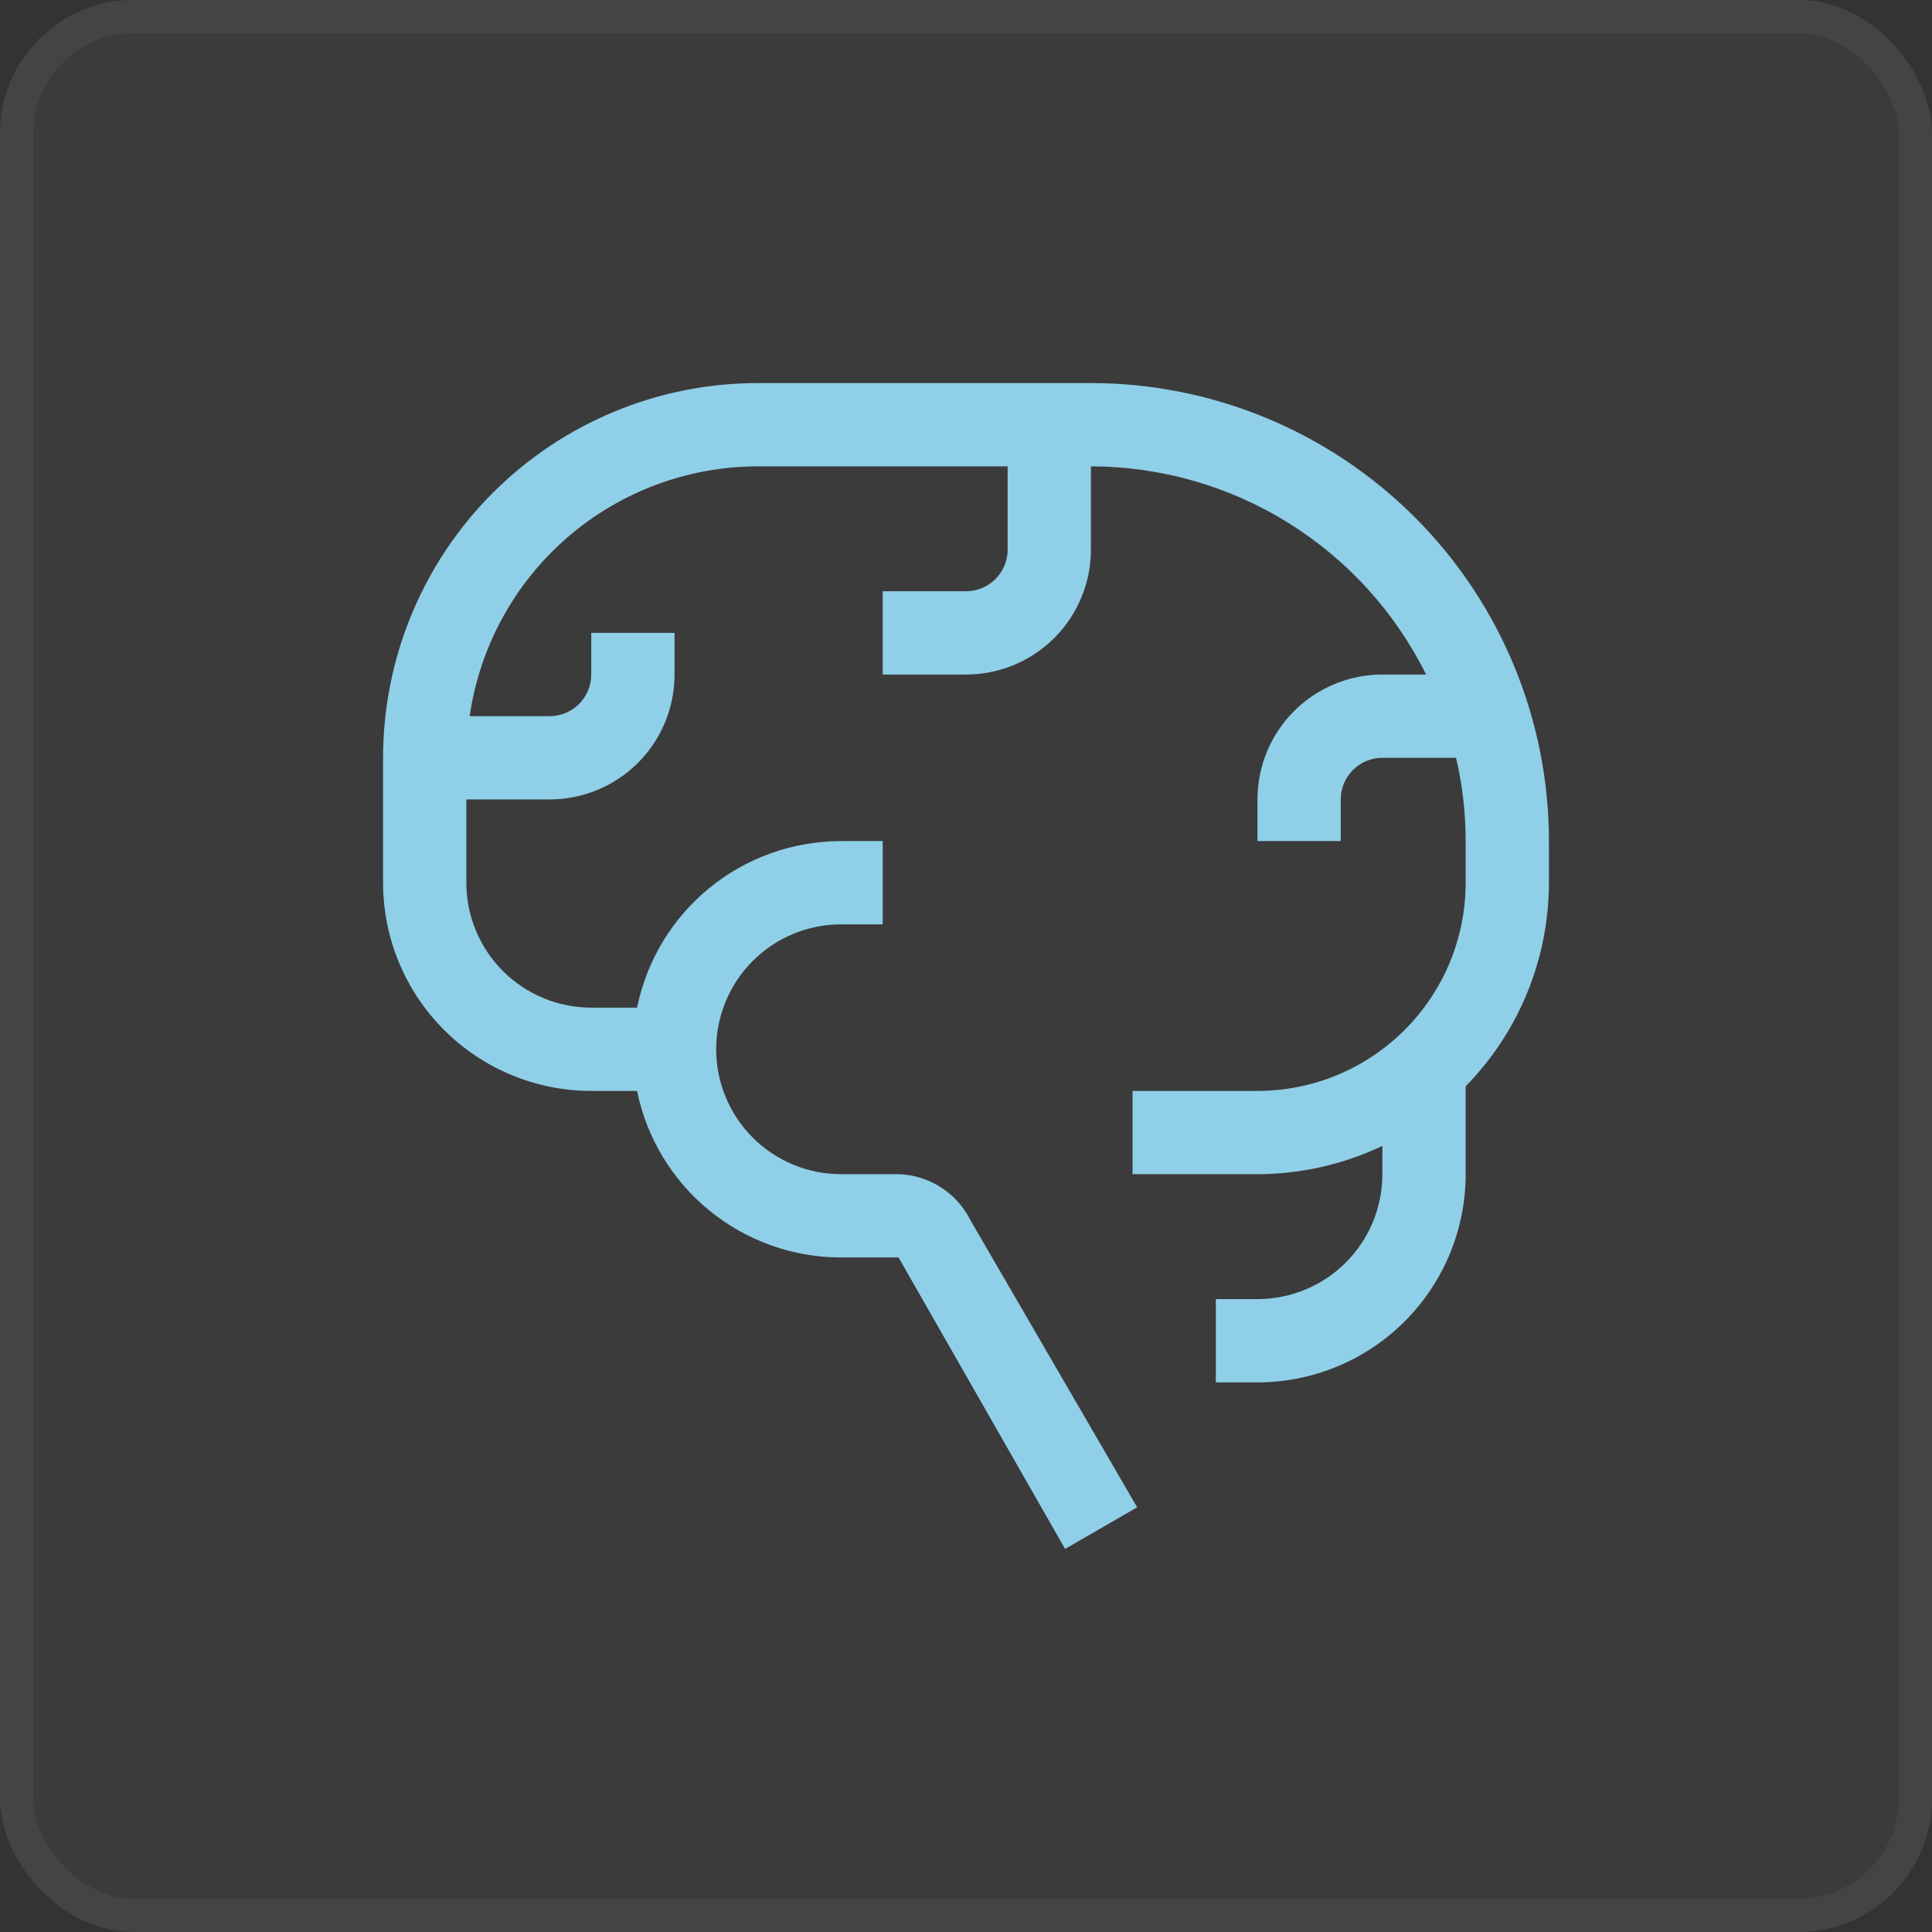 <svg xmlns="http://www.w3.org/2000/svg" fill="none" viewBox="0 0 58 58" height="58" width="58">
<rect x="0" y="0" width="58" height="58" fill="#333333" stroke="none"/>
<rect fill-opacity="0.04" fill="white" rx="4" height="58" width="58"></rect>
<rect stroke-opacity="0.05" stroke="white" rx="3.5" height="57" width="57" y="0.5" x="0.5"></rect>
<path fill="#90CFE8" d="M46.5 25.25C46.5 23.444 46.144 21.656 45.453 19.988C44.762 18.32 43.749 16.804 42.473 15.527C41.196 14.251 39.68 13.238 38.012 12.547C36.344 11.856 34.556 11.5 32.75 11.5H22.75C19.766 11.5 16.905 12.685 14.795 14.795C12.685 16.905 11.5 19.766 11.5 22.75V26.5C11.5 28.158 12.159 29.747 13.331 30.919C14.503 32.092 16.092 32.75 17.75 32.75H19.125C19.413 34.162 20.18 35.431 21.296 36.342C22.413 37.253 23.809 37.75 25.25 37.75H26.975L31.975 46.5L34.138 45.25L29.137 36.638C28.936 36.232 28.629 35.889 28.248 35.645C27.867 35.4 27.427 35.264 26.975 35.25H25.25C24.255 35.25 23.302 34.855 22.598 34.152C21.895 33.448 21.5 32.495 21.5 31.5C21.5 30.505 21.895 29.552 22.598 28.848C23.302 28.145 24.255 27.75 25.25 27.75H26.5V25.25H25.25C23.809 25.25 22.413 25.747 21.296 26.658C20.18 27.57 19.413 28.838 19.125 30.25H17.75C16.755 30.25 15.802 29.855 15.098 29.152C14.395 28.448 14 27.495 14 26.5V24H16.5C17.495 24 18.448 23.605 19.152 22.902C19.855 22.198 20.25 21.245 20.25 20.25V19H17.75V20.25C17.75 20.581 17.618 20.899 17.384 21.134C17.149 21.368 16.831 21.5 16.5 21.5H14.1C14.4 19.419 15.44 17.516 17.028 16.139C18.616 14.762 20.648 14.002 22.75 14H30.25V16.5C30.25 16.831 30.118 17.149 29.884 17.384C29.649 17.618 29.331 17.75 29 17.75H26.5V20.25H29C29.995 20.25 30.948 19.855 31.652 19.152C32.355 18.448 32.75 17.495 32.75 16.5V14C34.843 14.003 36.893 14.589 38.67 15.693C40.448 16.797 41.883 18.375 42.812 20.25H41.5C40.505 20.25 39.552 20.645 38.848 21.348C38.145 22.052 37.75 23.005 37.75 24V25.25H40.25V24C40.25 23.669 40.382 23.351 40.616 23.116C40.85 22.882 41.169 22.75 41.5 22.75H43.712C43.904 23.57 44.001 24.408 44 25.25V26.5C44 28.158 43.342 29.747 42.169 30.919C40.997 32.092 39.408 32.75 37.75 32.75H34V35.25H37.75C39.048 35.248 40.328 34.958 41.5 34.4V35.25C41.5 36.245 41.105 37.198 40.402 37.902C39.698 38.605 38.745 39 37.75 39H36.5V41.5H37.75C39.408 41.5 40.997 40.842 42.169 39.669C43.342 38.497 44 36.908 44 35.25V32.612C45.6 30.98 46.497 28.786 46.5 26.5V25.25Z"></path>
</svg>
